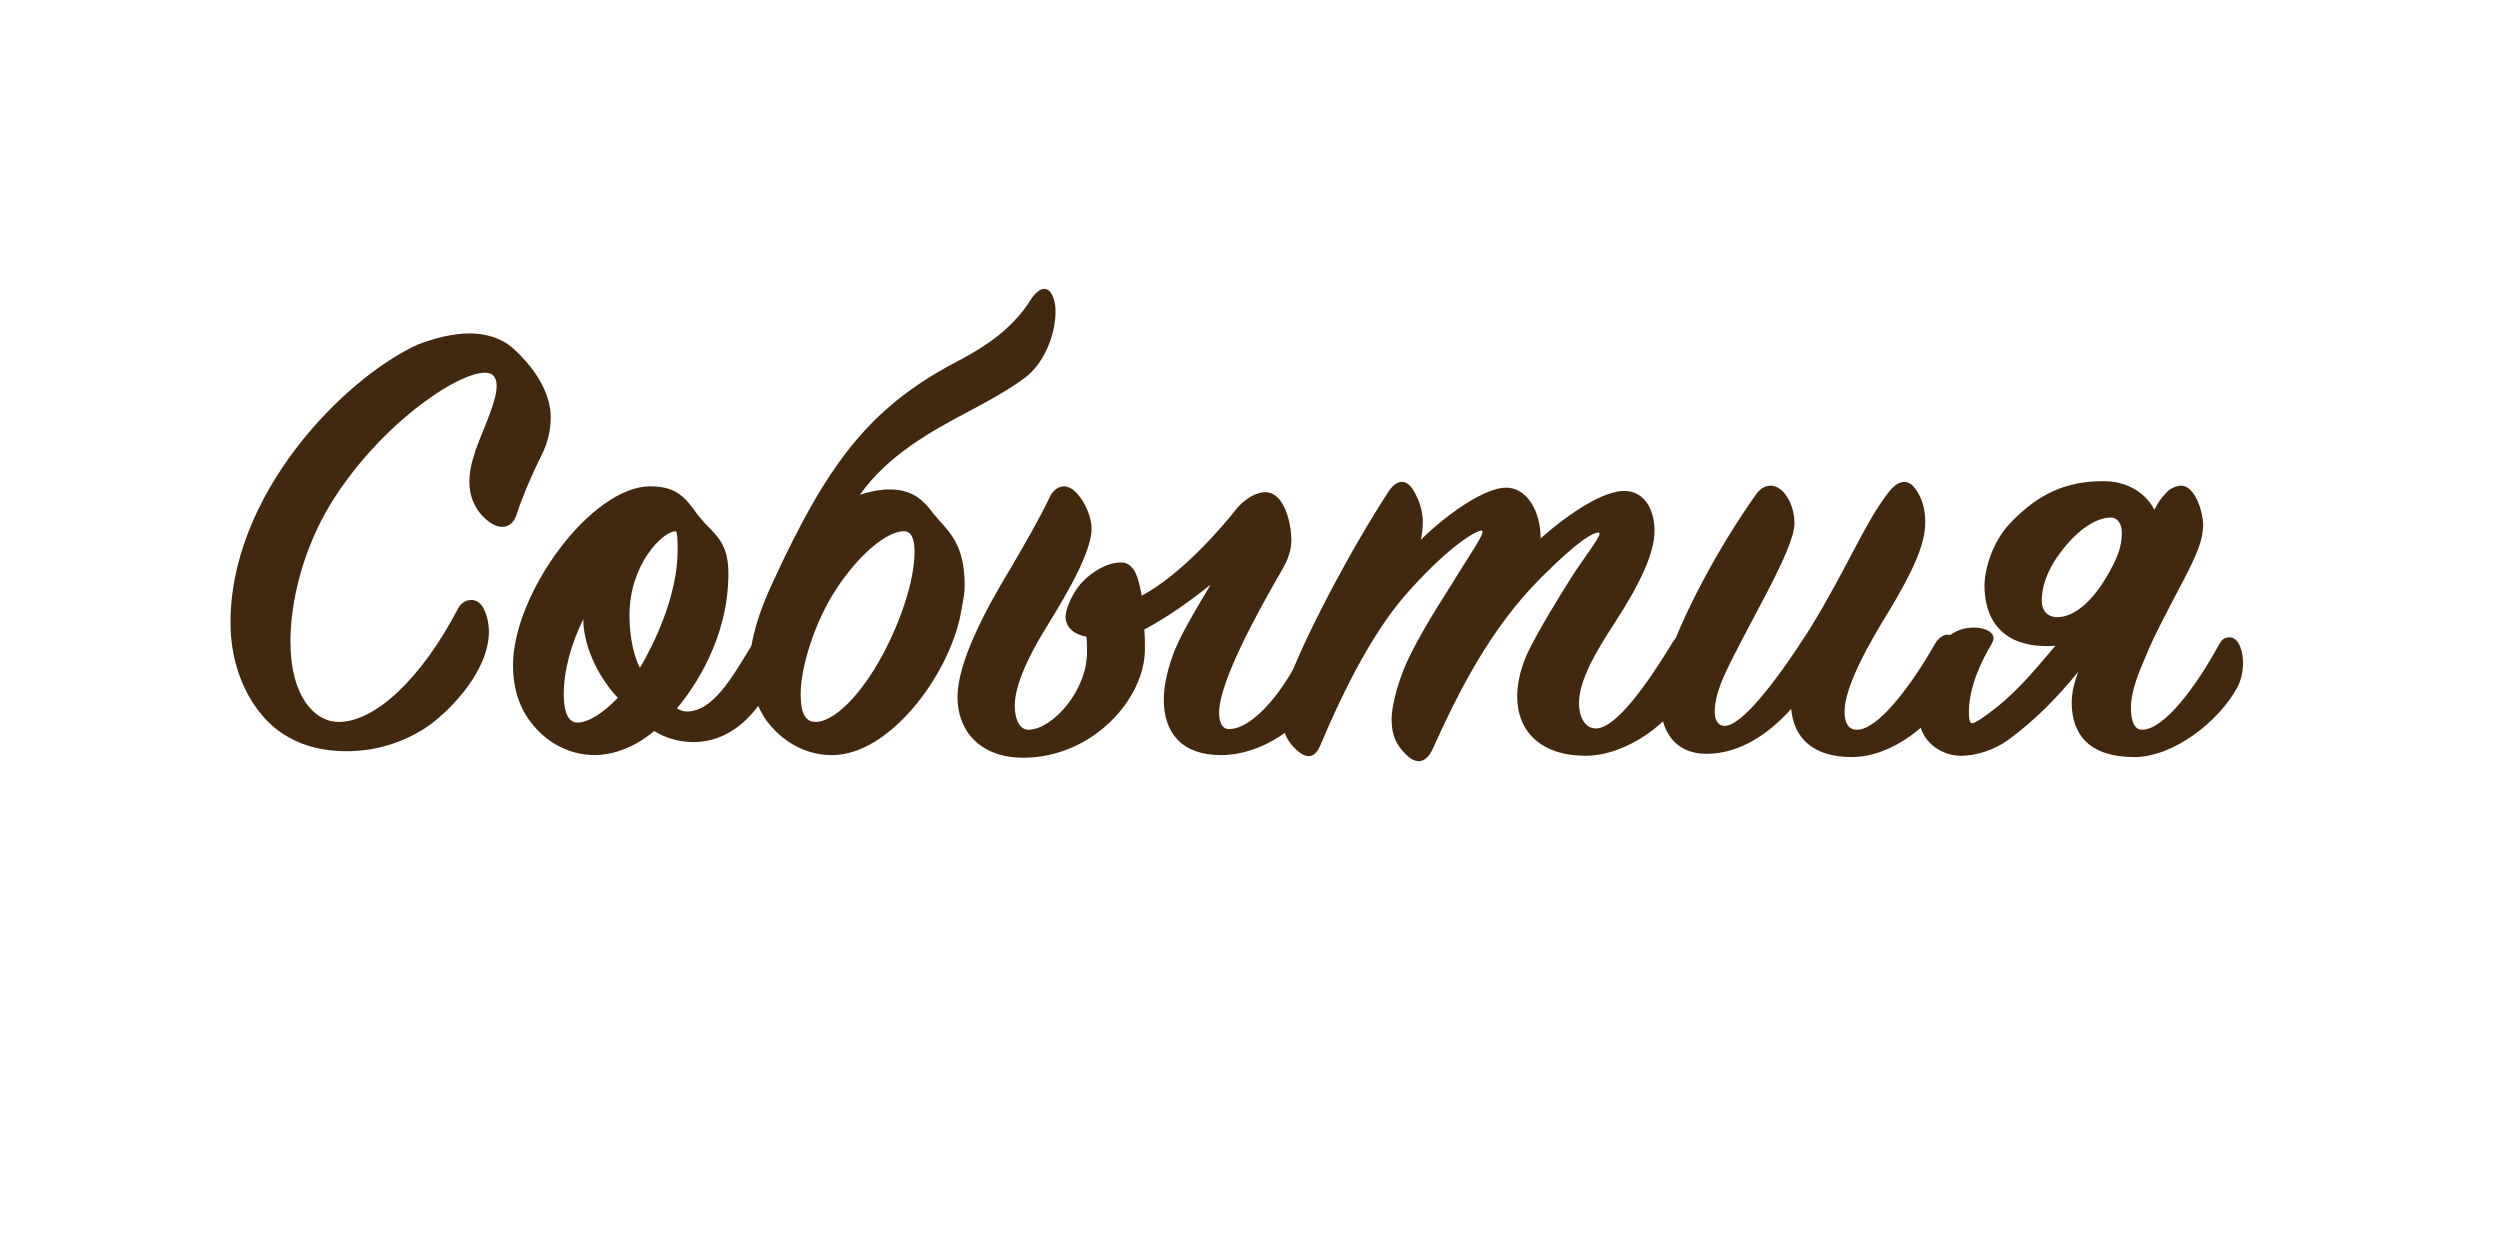 <?xml version="1.0" encoding="UTF-8"?> <!-- Generator: Adobe Illustrator 17.0.0, SVG Export Plug-In . SVG Version: 6.00 Build 0) --> <svg xmlns="http://www.w3.org/2000/svg" xmlns:xlink="http://www.w3.org/1999/xlink" id="Слой_1" x="0px" y="0px" width="400px" height="200px" viewBox="0 0 400 200" xml:space="preserve"> <g> <path fill="#42280E" d="M77.497,97.6c0.521,1.146,0.729,2.395,0.729,3.437c0,6.039-5.623,12.078-9.371,14.89 c-4.27,3.02-8.955,4.27-13.433,4.27c-3.436,0-6.56-0.729-9.163-2.188c-4.894-2.603-9.163-9.162-9.371-17.701 c-0.417-21.033,18.222-39.88,29.988-45.19c2.707-1.041,5.623-1.771,8.226-1.771s4.998,0.729,6.768,2.188 c3.54,3.123,6.248,7.185,6.248,11.245c0,1.874-0.417,3.957-1.458,6.039c-1.771,3.54-3.228,7.081-3.957,9.372 c-0.521,1.77-1.979,2.811-4.061,1.562c-2.083-1.354-3.54-3.645-3.54-6.664c0-1.25,0.208-2.499,0.625-3.853 c0.417-1.562,1.146-3.229,1.771-4.79c1.458-3.645,2.707-6.977,1.458-8.33c-2.499-2.707-17.285,6.352-25.927,20.305 c-4.582,7.393-6.56,15.931-6.56,22.179c0,8.955,3.957,12.912,7.706,12.912c5.727,0,13.12-6.664,19.159-18.223 C74.06,95.829,76.455,95.205,77.497,97.6z"></path> <path fill="#42280E" d="M110.922,118.737c-2.499,0-4.79-0.833-6.248-1.771c-1.666,1.354-3.228,2.396-5.727,3.229 c-0.937,0.312-2.395,0.624-3.748,0.624c-3.437,0-7.393-1.457-10.309-5.31c-1.979-2.604-2.812-5.728-2.812-9.06 c0-11.454,12.495-28.635,21.971-28.635c4.165,0,5.623,1.771,7.601,4.582c0.521,0.624,0.937,1.146,1.562,1.77 c1.874,1.875,3.332,3.437,3.332,7.602c0,10.413-5.519,18.326-8.226,21.554c0.417,0.312,1.042,0.521,1.562,0.521 c4.165,0,7.185-5.311,10.413-10.621c0.625-0.938,1.041-1.354,1.666-1.354c1.458,0,2.603,1.457,2.603,2.915 c0,1.354-0.729,4.062-1.874,6.039C120.502,114.676,116.649,118.737,110.922,118.737z M92.388,115.613 c1.77,0,4.165-1.562,6.456-3.957c-3.644-3.956-5.519-8.851-5.519-12.599c-1.875,3.853-3.124,8.018-3.124,12.078 C90.202,112.906,90.514,115.613,92.388,115.613z M100.718,98.433c0,2.291,0.312,5.727,1.666,8.435 c2.083-3.541,6.039-11.35,6.039-18.848c0-0.729,0-3.02-0.312-3.02C106.029,85,100.718,90.311,100.718,98.433z"></path> <path fill="#42280E" d="M122.794,115.51c-1.875-2.604-2.812-5.728-2.812-9.06c0-4.061,1.458-8.538,3.541-13.016 c8.747-19.055,15.411-28.01,29.051-35.299c4.165-2.187,9.163-4.998,12.495-10.412c1.458-2.083,3.02-2.083,3.645,0.521 c0.625,2.603-0.417,8.121-3.853,11.453c-1.874,1.771-6.352,4.27-9.892,6.144c-5.935,3.124-12.912,6.977-17.389,13.328 c1.25-0.416,2.604-0.729,3.853-0.833c3.644-0.208,5.727,0.833,7.914,3.854c2.291,2.811,4.998,4.477,4.998,11.558 c0,1.041-0.104,1.562-0.625,4.478c-1.979,9.996-11.454,22.595-20.617,22.595C129.667,120.819,125.813,119.362,122.794,115.51z M146.327,88.229c0-1.979-0.521-3.229-1.666-3.229c-3.437,0-8.851,5.415-12.183,11.454c-2.707,4.998-4.373,10.829-4.373,14.682 c0,3.124,0.833,4.374,2.395,4.374c2.707,0,6.976-3.749,10.829-10.934C143.828,99.891,146.327,93.227,146.327,88.229z"></path> <path fill="#42280E" d="M195.371,120.819c-6.352,0-9.163-3.644-9.163-8.851c0-1.979,0.417-4.165,1.354-6.872 c1.041-3.124,3.749-7.497,6.143-11.558c-3.124,2.499-6.872,5.206-10.621,7.185c0.104,0.937,0.104,2.395,0.104,3.124 c0,8.018-8.434,17.389-19.472,17.389c-6.872,0-10.517-4.27-10.517-9.684c0-5.415,4.165-13.537,8.747-21.033 c2.083-3.645,4.269-7.289,6.144-11.246c0.521-0.938,1.354-1.458,2.187-1.458c2.083,0,4.374,4.062,4.374,6.769 c0,4.581-5.936,13.536-8.018,17.076c-1.666,2.812-4.27,7.706-4.27,11.246c0,2.291,0.833,3.853,2.187,3.853 c3.749,0,9.372-6.144,9.372-12.391c0-0.938,0-1.979-0.104-2.499c-1.771-0.312-3.332-1.354-3.332-3.229 c0-0.937,0.833-3.332,2.395-5.206c1.771-1.979,4.27-3.437,6.456-3.437s2.812,2.396,3.332,5.311 c6.039-3.228,12.183-10.1,15.307-14.057c0.417-0.521,2.395-2.499,4.477-2.499c3.124,0,4.165,5.206,4.165,7.601 c0,1.666-0.521,3.124-1.354,4.582c-4.27,7.393-10.204,18.222-10.204,23.116c0,1.562,0.521,2.603,1.562,2.603 c4.06,0,9.371-6.768,12.287-13.536c0.312-0.729,0.624-1.041,1.457-1.041c2.083,0,3.332,4.061,1.458,7.81 C208.698,116.446,201.618,120.819,195.371,120.819z"></path> <path fill="#42280E" d="M227.652,83.543c0,0.833-0.104,1.77-0.312,2.811c4.478-4.373,10.309-8.33,13.641-8.33 s5.519,3.749,5.519,8.122c4.687-4.165,10.205-7.705,13.537-7.601c3.02,0.104,4.686,2.915,4.686,6.352 c0,3.54-2.187,8.33-6.456,14.89c-2.915,4.478-5.623,9.06-5.623,12.703c0,2.396,1.042,4.062,2.708,4.062 c3.228,0,8.33-7.289,12.183-13.641c0.937-1.562,1.979-1.666,2.915-0.729c1.146,1.145,1.25,5.102,0,7.496 c-2.915,6.04-10.309,11.246-16.764,11.246c-7.081,0-10.934-3.853-10.934-9.476c0-1.874,0.416-4.165,1.562-6.769 c1.666-3.54,5.103-9.162,7.497-12.911c2.291-3.437,4.79-6.56,3.957-6.56s-3.02,1.041-9.163,7.185 c-8.122,8.122-13.12,18.014-17.493,27.697c-1.041,1.979-2.499,2.291-4.165,0.625c-1.562-1.562-2.291-3.02-2.291-5.728 c0-1.77,0.833-5.102,1.875-7.705c1.457-3.748,4.894-9.371,7.705-13.744c2.812-4.686,5.727-8.643,4.79-8.643 c-0.833,0-4.895,2.291-11.142,9.163c-5.831,6.247-10.621,15.723-14.682,25.303c-0.729,1.666-1.875,2.29-3.645,0.729 c-1.458-1.249-2.499-3.124-2.499-5.519c0-1.458,0.312-3.229,1.146-5.623c2.187-6.247,9.684-20.721,16.035-30.404 c1.354-1.979,2.915-1.875,3.957,0C227.132,80.106,227.652,81.877,227.652,83.543z"></path> <path fill="#42280E" d="M296.273,121.132c-6.144,0-9.268-3.02-9.684-7.705c-3.54,3.957-8.226,7.185-13.536,7.185 s-7.394-3.957-7.394-8.434c0-2.291,0.417-4.687,1.354-7.186c2.291-6.56,7.602-16.973,14.058-26.031c1.354-1.77,3.228-1.562,4.478,0 c1.146,1.458,1.562,3.229,1.562,4.79c0,4.269-7.602,16.348-11.245,24.365c-1.875,4.165-2.188,8.018,0.104,8.018 c2.707,0,8.227-7.08,13.536-15.41c6.144-9.996,8.852-17.077,12.6-21.866c1.458-1.979,3.124-2.396,4.373-0.625 c1.042,1.457,1.562,3.123,1.562,5.414c0,3.541-2.187,8.122-5.831,14.161c-3.02,4.895-7.081,11.975-7.081,16.036 c0,1.874,0.625,2.915,1.979,2.915c3.437,0,8.747-7.185,12.495-13.745c1.041-1.77,2.812-2.082,3.645-0.104 c0.416,0.938,0.833,3.957-0.729,6.977C309.497,115.821,302.729,121.132,296.273,121.132z"></path> <path fill="#42280E" d="M331.47,112.386c0-1.458,0.417-3.229,1.042-4.895c-3.541,4.374-7.186,7.914-10.829,10.621 c-2.604,1.979-5.52,2.812-8.019,2.812s-6.768-1.771-6.768-7.08c0-4.27,1.562-7.394,2.603-9.268 c1.875-3.437,4.478-4.165,6.248-4.165c2.395,0,3.228,1.041,3.228,1.666c0,0.208-0.104,0.625-0.416,1.146 c-1.458,2.395-3.54,6.664-3.54,10.725c0,1.041,0.104,1.771,0.521,1.771c0.521,0,2.29-1.25,4.373-2.916 c2.604-2.187,4.478-4.165,8.955-9.476c-9.268,0.625-11.35-5.102-11.35-9.579c0-2.499,1.145-6.872,4.061-9.996 c4.478-4.686,8.851-6.769,14.994-6.769c3.748,0,6.769,1.875,8.122,4.582c0.729-1.458,1.354-2.187,2.187-3.02 c0.625-0.521,1.458-0.833,2.082-0.833c2.396,0,3.541,4.581,3.541,6.144c0,2.603-1.042,4.894-3.021,8.746 c-3.123,5.936-4.998,9.476-6.247,12.6c-1.041,2.395-2.291,5.414-2.291,8.018c0,2.082,0.521,3.54,1.771,3.54 c3.54,0,8.643-6.872,12.391-13.745c0.417-0.729,0.833-1.041,1.666-1.041c1.979,0,2.916,4.582,1.25,7.914 c-3.02,5.623-10.309,11.245-16.557,11.245C334.594,121.132,331.47,117.8,331.47,112.386z M338.134,90.311 c1.042-2.082,1.354-3.436,1.354-5.102c0-1.354-0.624-2.396-1.77-2.396c-2.083,0-5.103,1.562-8.227,5.831 c-2.29,3.124-2.811,5.728-2.811,7.497c0,1.458,0.833,2.604,2.499,2.604C331.887,98.745,335.219,96.142,338.134,90.311z"></path> </g> </svg> 